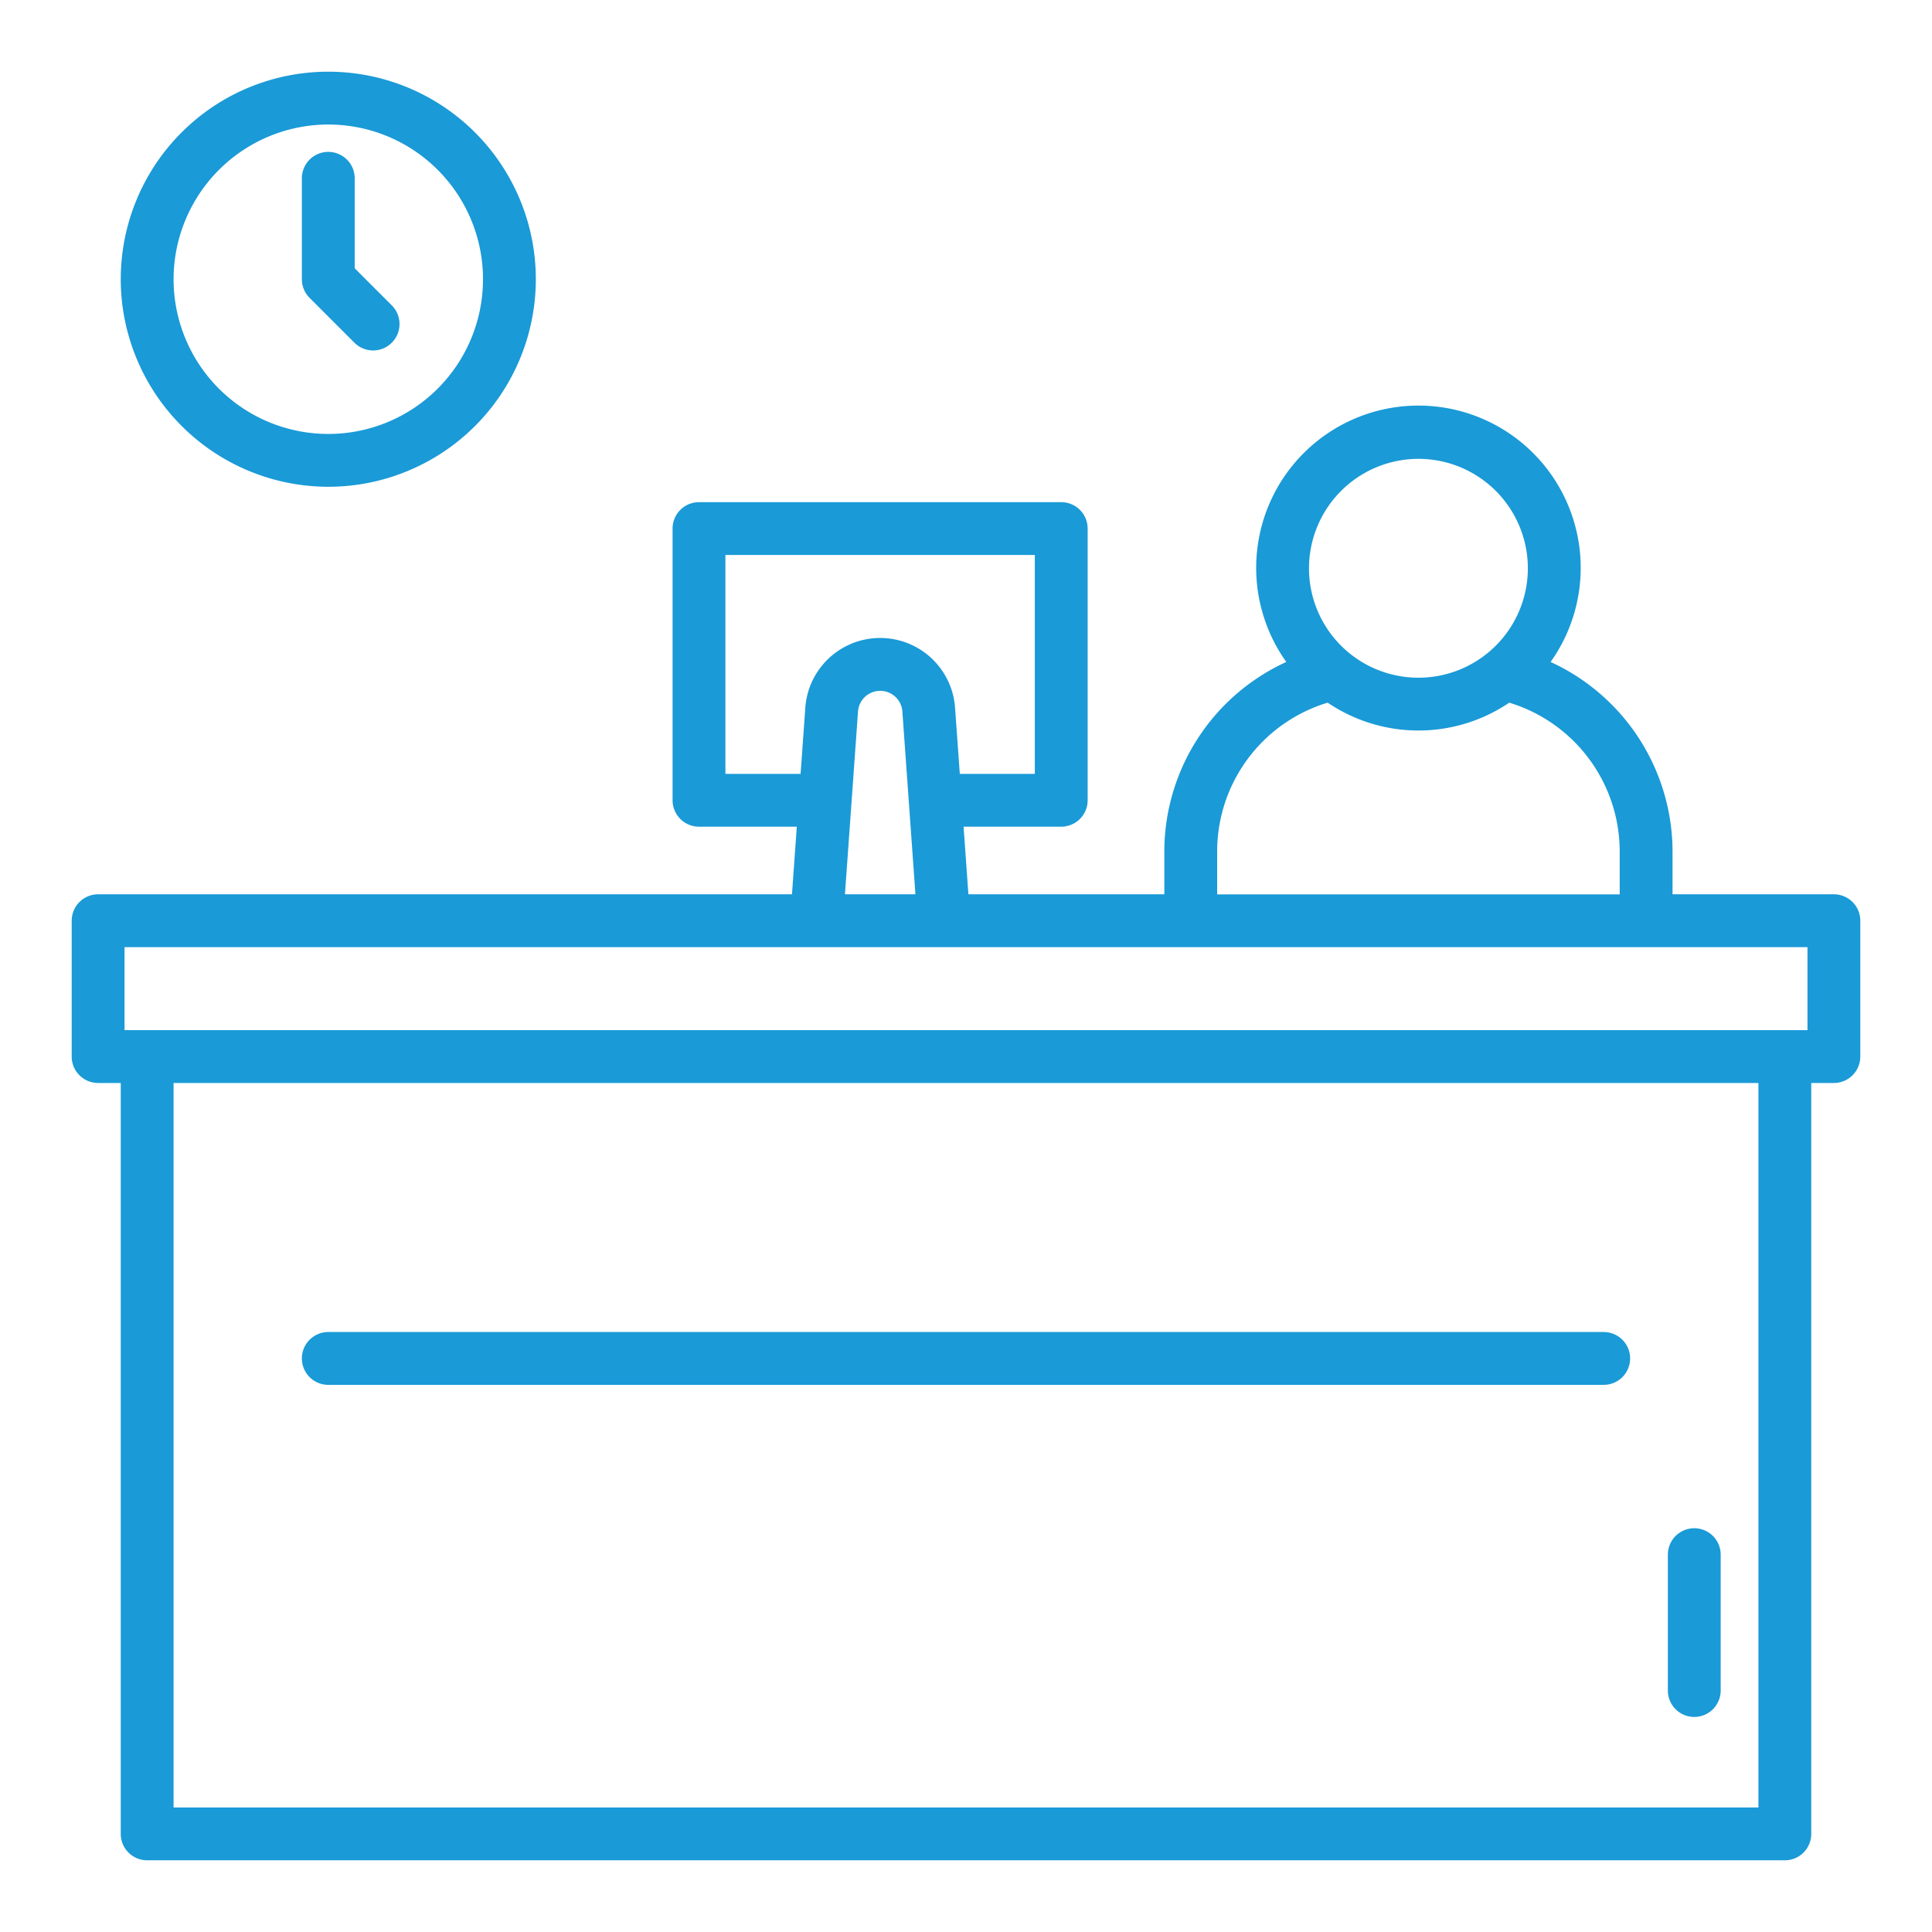 <svg xmlns="http://www.w3.org/2000/svg" version="1.1" xmlns:xlink="http://www.w3.org/1999/xlink" width="512" height="512" x="0" y="0" viewBox="0 0 128 128" style="enable-background:new 0 0 512 512" xml:space="preserve" class=""><g><path d="M112.25 113.752A1.75 1.75 0 0 0 114 112v-9a1.75 1.75 0 0 0-3.5 0v9a1.75 1.75 0 0 0 1.75 1.752ZM21.75 91.75h84.5a1.75 1.75 0 0 0 0-3.5h-84.5a1.75 1.75 0 0 0 0 3.5Z" fill="#1a9ad7" opacity="1" data-original="#000000"></path><path d="M121.5 59.25h-10.69v-2.88a13.848 13.848 0 0 0-8.078-12.513 10.75 10.75 0 1 0-17.513 0A13.828 13.828 0 0 0 77.14 56.37v2.88H64.159l-.32-4.48h6.471a1.751 1.751 0 0 0 1.75-1.75v-18a1.75 1.75 0 0 0-1.75-1.75h-24a1.75 1.75 0 0 0-1.75 1.75v18a1.751 1.751 0 0 0 1.75 1.75h6.481l-.32 4.48H6.5A1.75 1.75 0 0 0 4.75 61v9a1.75 1.75 0 0 0 1.75 1.75H8v49.75a1.75 1.75 0 0 0 1.75 1.75h108.5a1.75 1.75 0 0 0 1.75-1.75V71.75h1.5a1.75 1.75 0 0 0 1.75-1.75v-9a1.75 1.75 0 0 0-1.75-1.75ZM93.974 30.4a7.25 7.25 0 1 1-7.25 7.25 7.257 7.257 0 0 1 7.25-7.25ZM80.64 56.37a10.3 10.3 0 0 1 7.322-9.817 10.727 10.727 0 0 0 12.031 0 10.32 10.32 0 0 1 7.317 9.822v2.88H80.64Zm-32.58-5.1v-14.5h20.5v14.5h-4.971l-.314-4.382a4.973 4.973 0 0 0-9.921 0l-.313 4.385Zm8.786-4.136a1.473 1.473 0 0 1 2.938 0l.866 12.116h-4.67ZM8.25 62.75h111.5v5.5H8.25Zm108.25 57h-105v-48h105ZM21.75 32.25A13.75 13.75 0 1 0 8 18.5a13.765 13.765 0 0 0 13.75 13.75Zm0-24A10.25 10.25 0 1 1 11.5 18.5 10.261 10.261 0 0 1 21.75 8.25Z" fill="#1a9ad7" opacity="1" data-original="#000000"></path><path d="M23.481 22.706a1.75 1.75 0 0 0 2.475-2.475L23.5 17.775v-5.962a1.75 1.75 0 0 0-3.5 0V18.5a1.75 1.75 0 0 0 .513 1.237Z" fill="#1a9ad7" opacity="1" data-original="#000000"></path></g></svg>